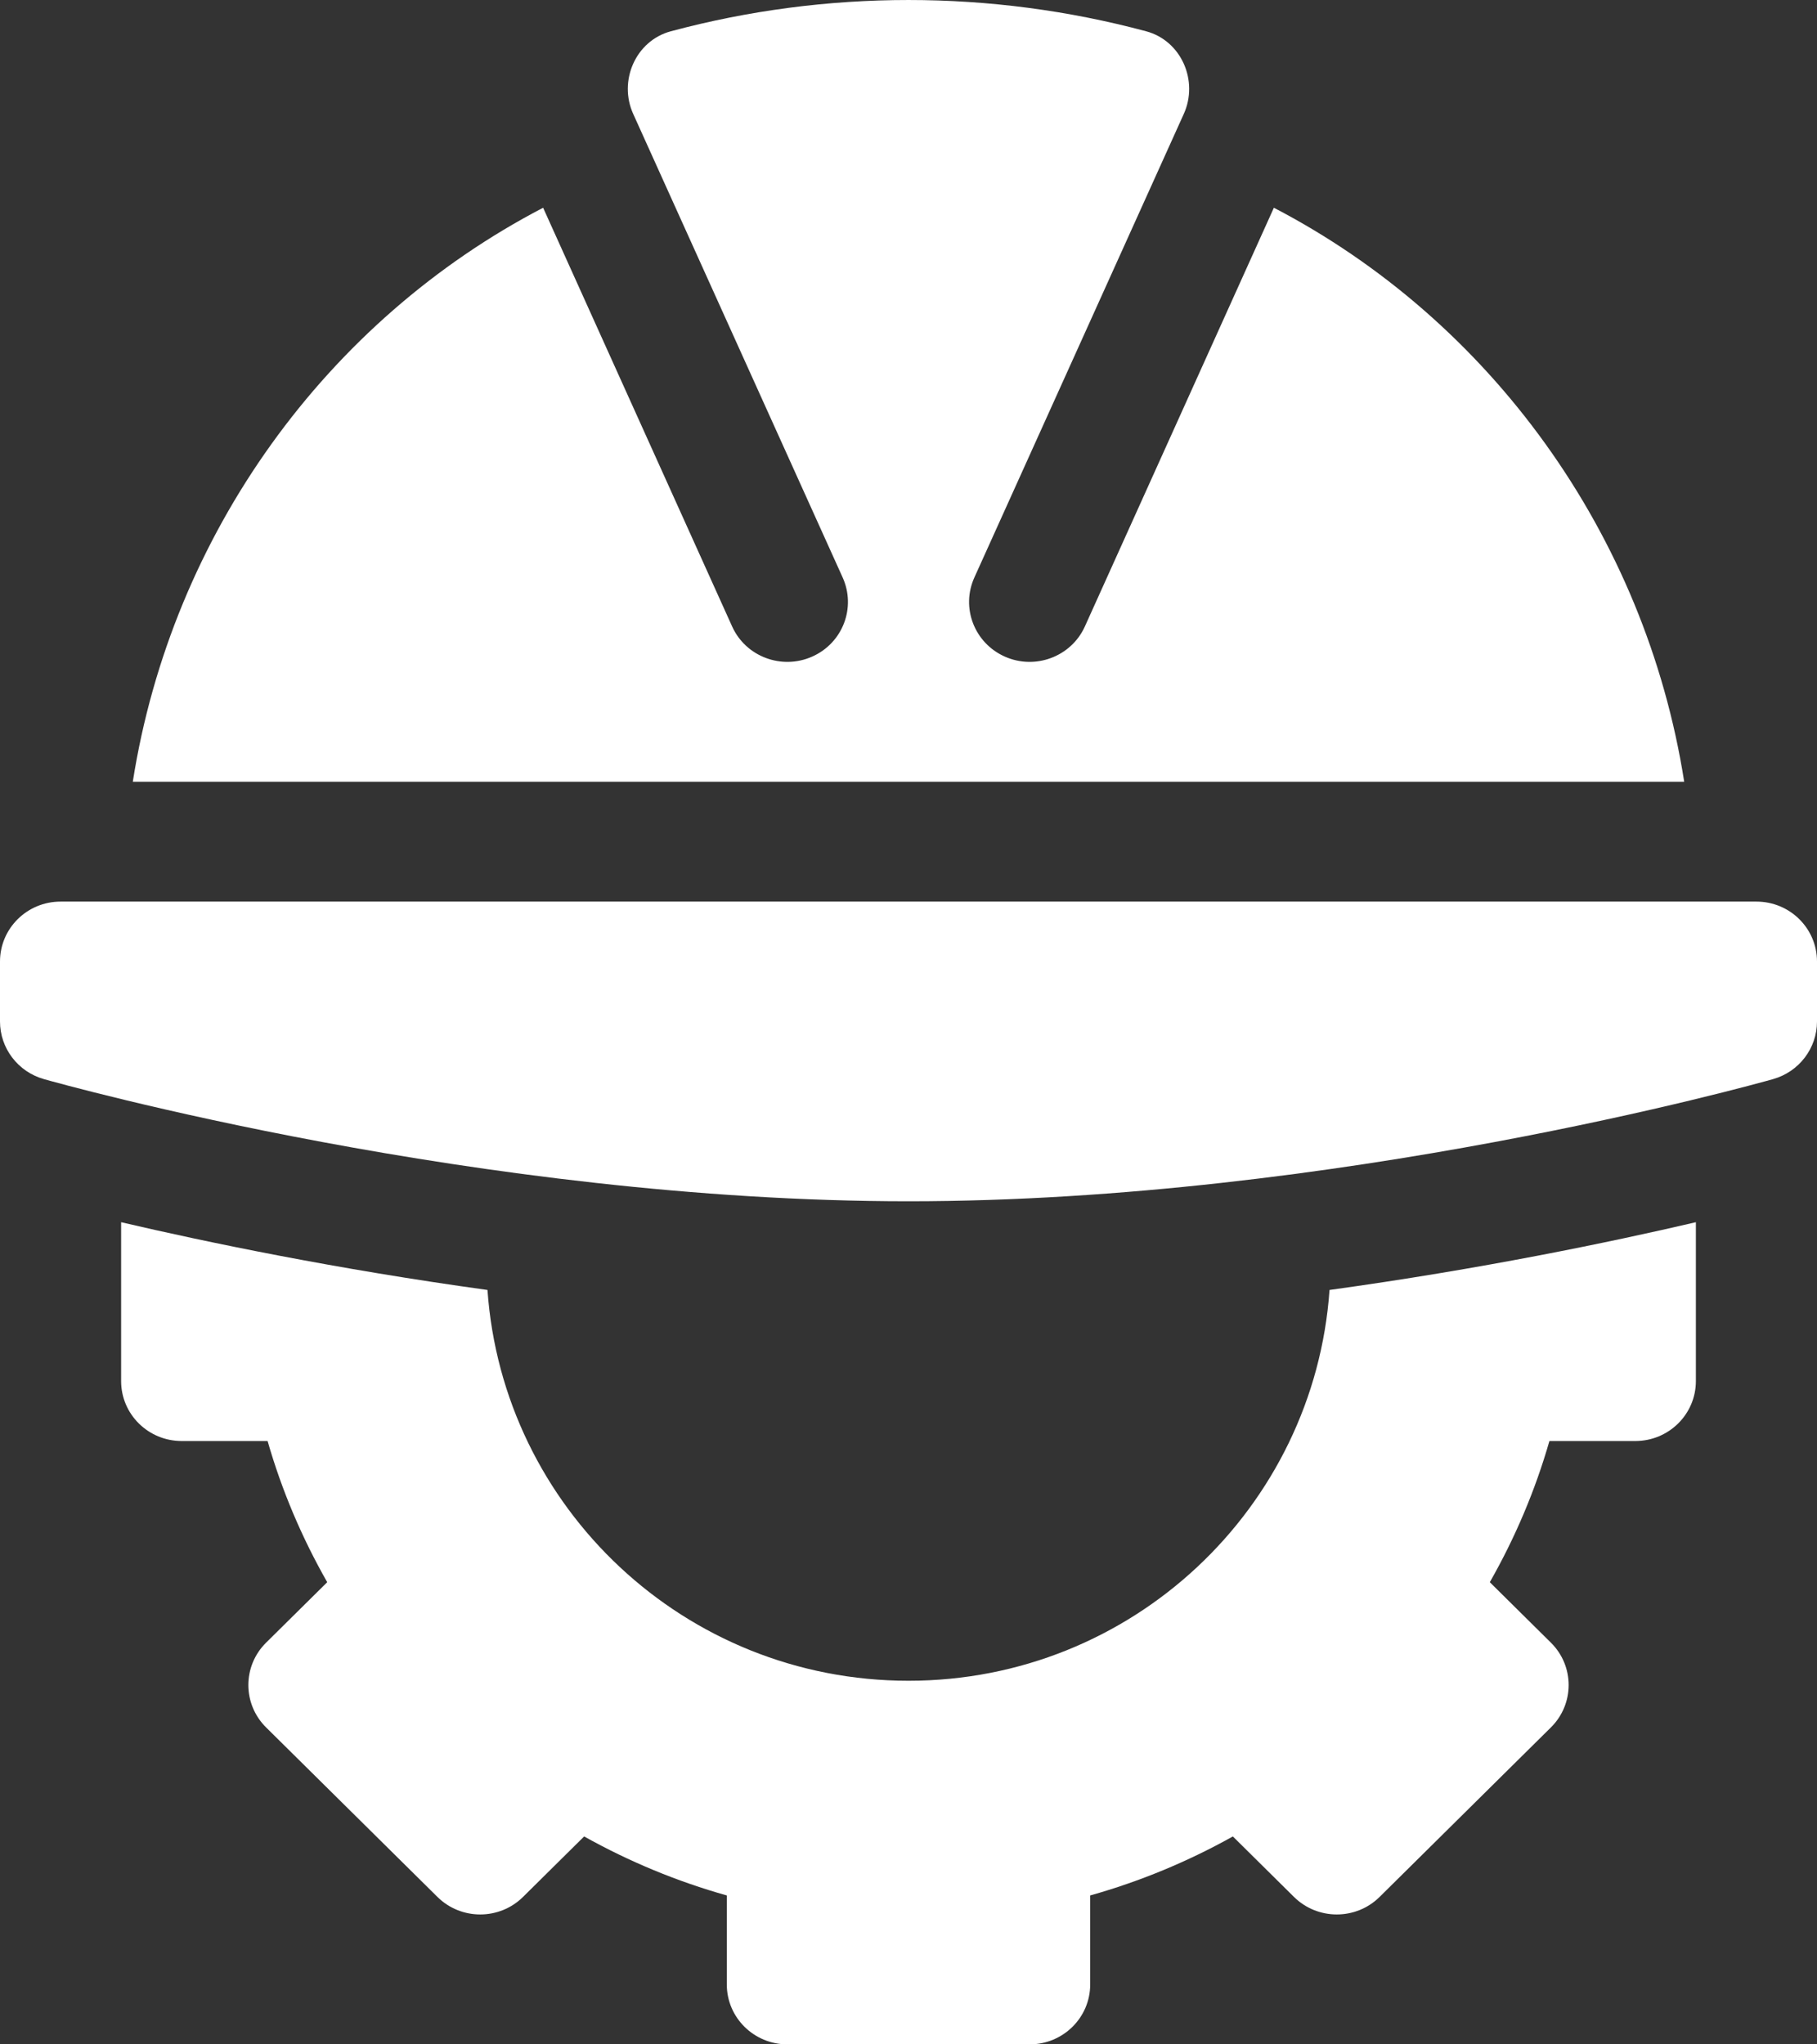 <?xml version="1.0" encoding="utf-8" ?>
<svg width="56" height="63" viewBox="0 0 56 63" fill="none" xmlns="http://www.w3.org/2000/svg">
<rect x="0" y="0" width="56" height="63" fill="#333333" stroke="none"/>
<path d="M0 29.631V31.478C0 32.303 0.552 33.028 1.354 33.255C1.898 33.408 14.824 37.019 28 37.019C41.176 37.019 54.102 33.408 54.645 33.255C55.448 33.028 56 32.303 56 31.478V29.631C56 28.61 55.165 27.784 54.133 27.784H1.867C0.835 27.784 0 28.61 0 29.631Z" fill="white"/>
<path d="M50.4 44.407C51.432 44.407 52.267 43.581 52.267 42.56V37.664C49.616 38.283 45.626 39.111 40.976 39.752C40.506 46.461 34.898 51.795 28 51.795C21.102 51.795 15.494 46.461 15.024 39.752C10.373 39.111 6.384 38.283 3.733 37.664V42.56C3.733 43.581 4.568 44.407 5.6 44.407H8.247C8.681 45.917 9.295 47.372 10.085 48.758L8.201 50.621C7.472 51.342 7.472 52.511 8.201 53.233L13.481 58.456C14.21 59.177 15.391 59.177 16.12 58.456L18.003 56.593C19.403 57.374 20.874 57.982 22.4 58.411V61.153C22.4 62.174 23.235 63 24.267 63H31.733C32.765 63 33.6 62.174 33.6 61.153V58.411C35.126 57.982 36.597 57.374 37.997 56.593L39.88 58.456C40.609 59.177 41.791 59.177 42.52 58.456L47.799 53.233C48.528 52.511 48.528 51.342 47.799 50.621L45.916 48.758C46.705 47.372 47.319 45.917 47.753 44.407H50.4Z" fill="white"/>
<path d="M25.034 20.233C24.094 20.653 22.986 20.237 22.566 19.309L16.739 6.402C10.076 9.87 5.292 16.453 4.093 24.09H51.907C50.708 16.453 45.924 9.87 39.261 6.402L33.434 19.309C33.013 20.237 31.905 20.653 30.966 20.233C30.027 19.814 29.608 18.721 30.033 17.79L36.483 3.514C36.946 2.497 36.413 1.256 35.324 0.964C30.534 -0.321 25.465 -0.321 20.675 0.964C19.587 1.256 19.053 2.497 19.517 3.514L25.968 17.79C26.392 18.721 25.975 19.814 25.034 20.233Z" fill="white"/>
</svg>
